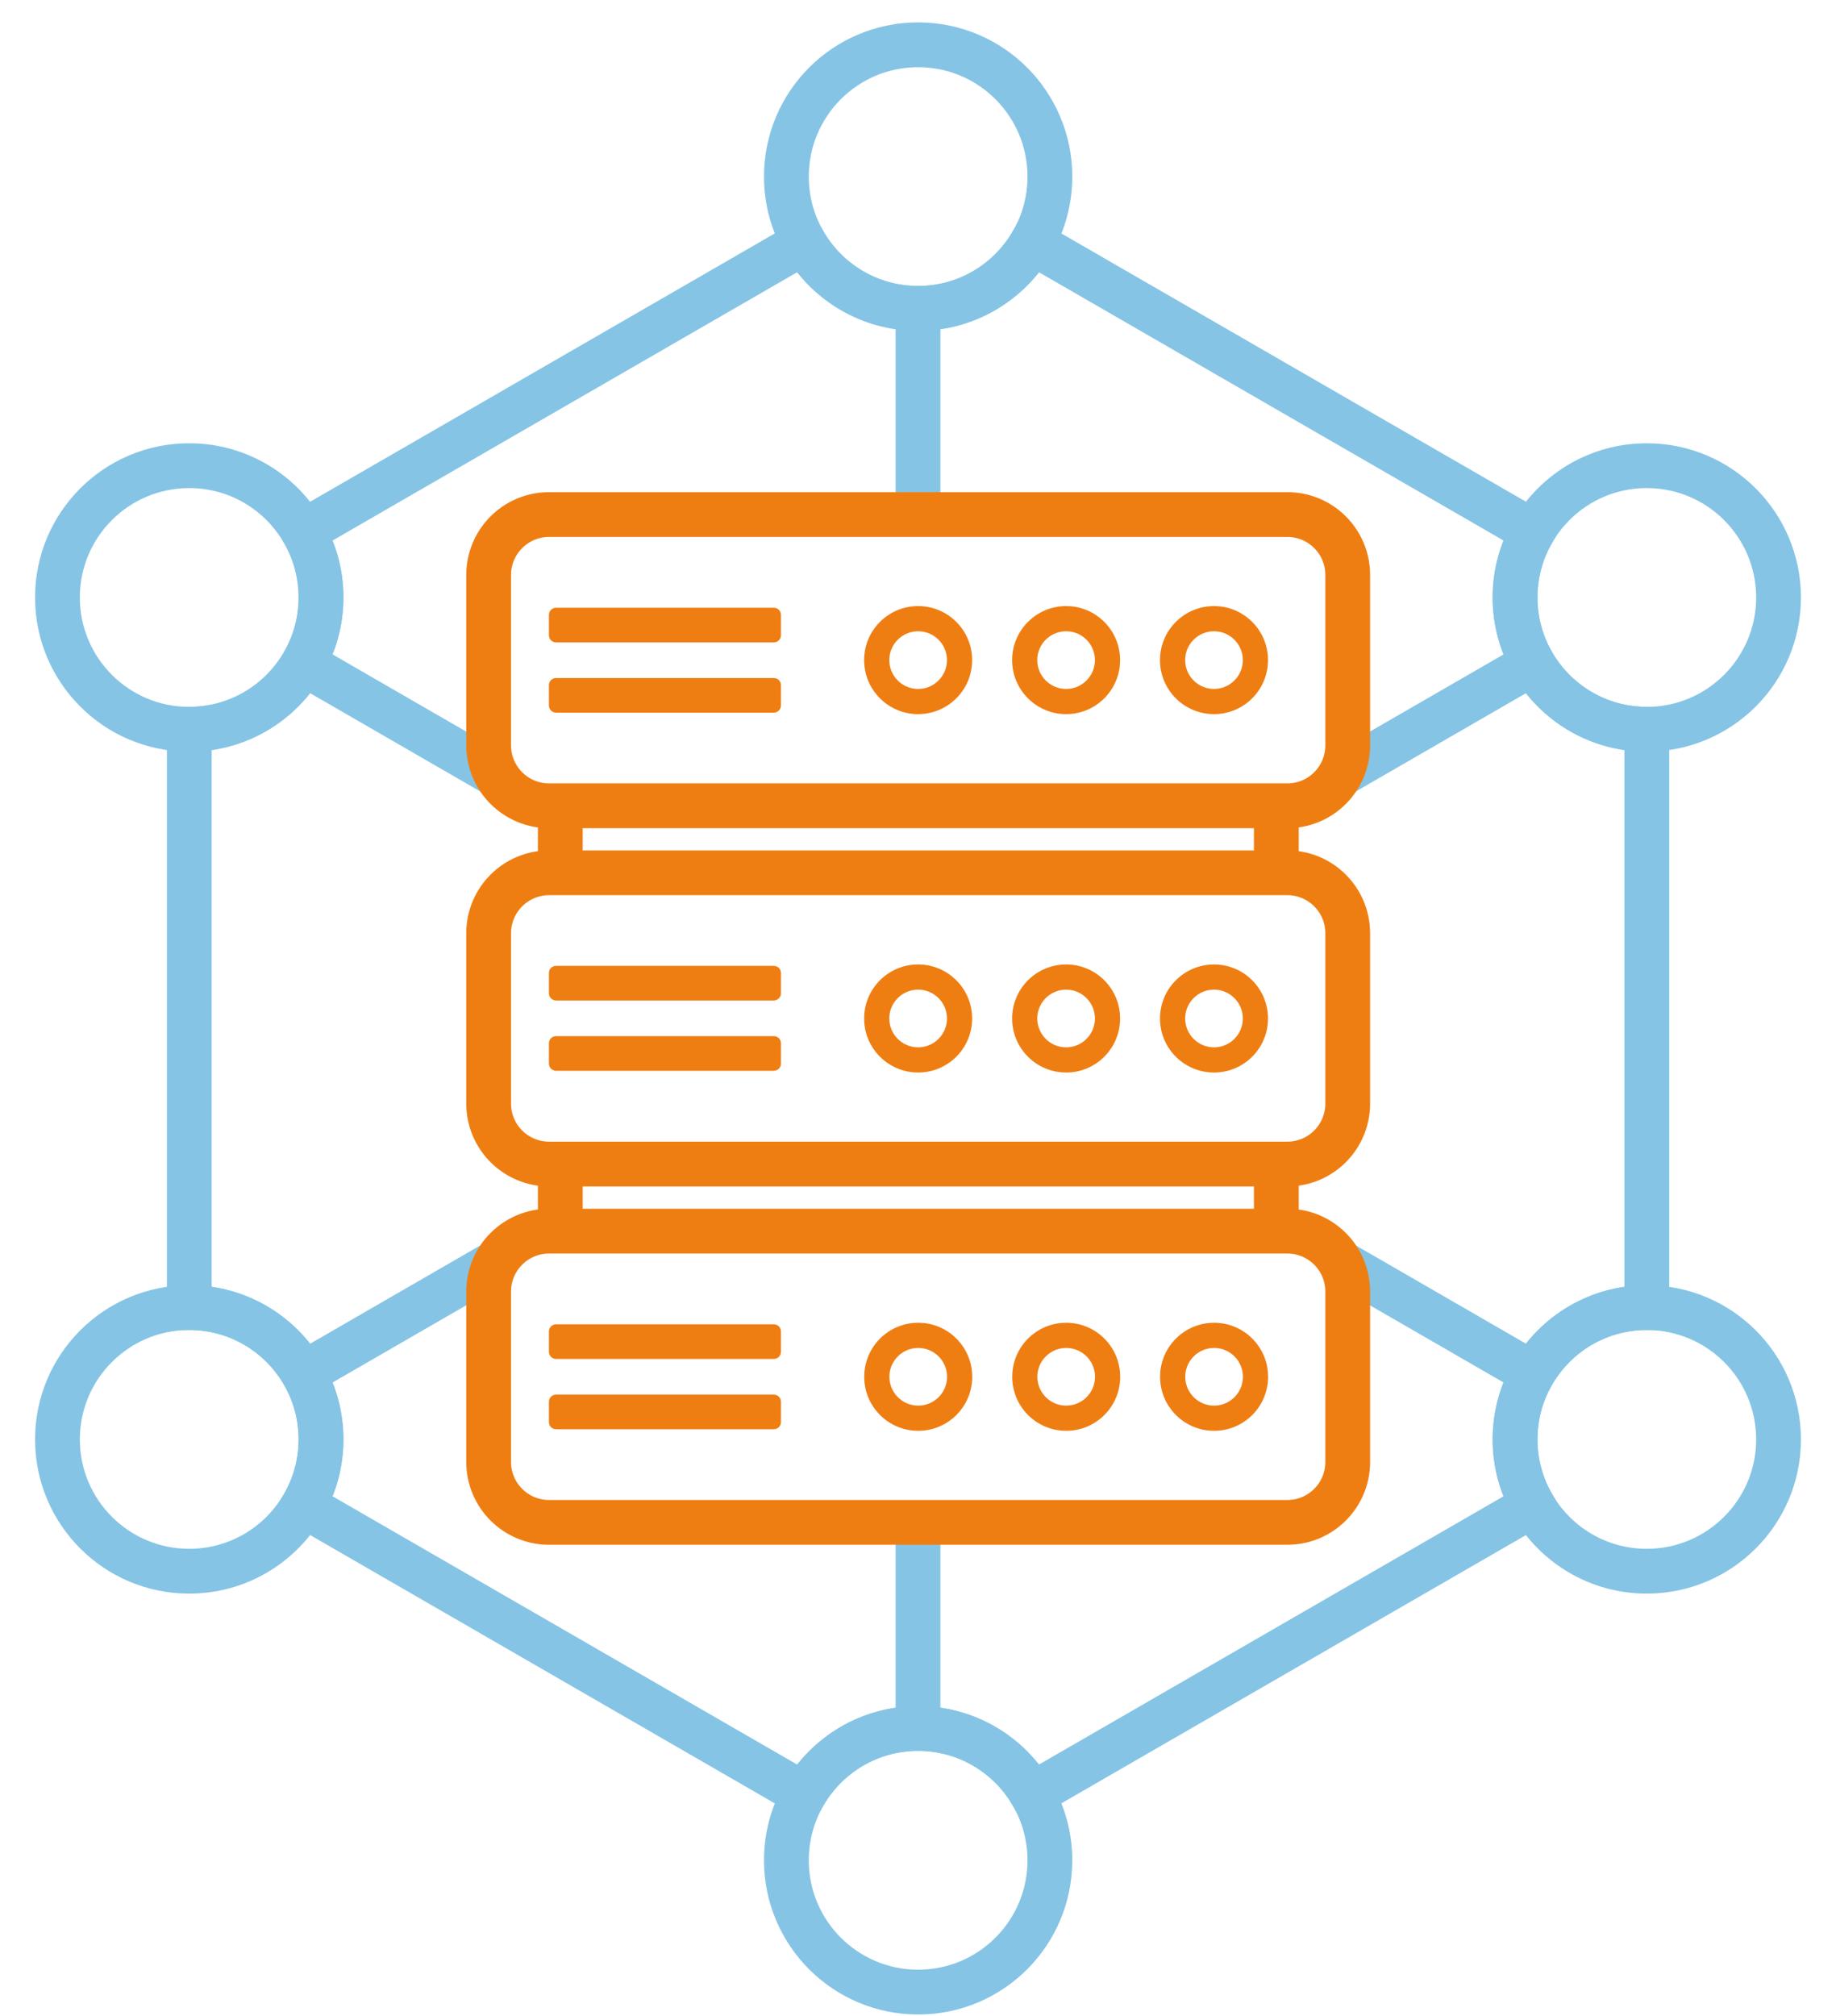 <svg width="41" height="45" viewBox="0 0 41 45" fill="none" xmlns="http://www.w3.org/2000/svg">
<path d="M23.445 3.942C23.445 4.478 23.301 4.981 23.051 5.413C22.543 6.293 21.592 6.885 20.503 6.885C19.414 6.885 18.463 6.293 17.955 5.413C17.704 4.981 17.561 4.478 17.561 3.942C17.561 2.317 18.878 1 20.503 1C22.128 1 23.445 2.317 23.445 3.942Z" stroke="#85C4E5" stroke-miterlimit="10"/>
<path d="M36.776 16.279V29.188C35.687 29.188 34.736 29.779 34.228 30.659C33.977 31.091 33.834 31.594 33.834 32.13C33.834 32.666 33.977 33.168 34.228 33.601L23.049 40.054C22.541 39.174 21.59 38.583 20.501 38.583C19.412 38.583 18.461 39.174 17.953 40.054L6.774 33.601C7.025 33.168 7.169 32.666 7.169 32.13C7.169 31.594 7.025 31.091 6.774 30.659C6.266 29.779 5.316 29.188 4.227 29.188V16.279C5.316 16.279 6.266 15.688 6.774 14.808C7.025 14.375 7.169 13.873 7.169 13.336C7.169 12.8 7.025 12.298 6.774 11.865L17.953 5.412C18.461 6.292 19.412 6.883 20.501 6.883C21.59 6.883 22.541 6.292 23.049 5.412L34.228 11.865C33.977 12.298 33.834 12.8 33.834 13.336C33.834 13.873 33.977 14.375 34.228 14.808C34.736 15.688 35.687 16.279 36.776 16.279Z" stroke="#85C4E5" stroke-miterlimit="10"/>
<path d="M39.717 13.337C39.717 14.962 38.399 16.279 36.774 16.279C35.685 16.279 34.734 15.688 34.227 14.808C33.976 14.375 33.832 13.873 33.832 13.337C33.832 12.801 33.976 12.298 34.227 11.866C34.734 10.987 35.685 10.395 36.774 10.395C38.399 10.395 39.717 11.713 39.717 13.337Z" stroke="#85C4E5" stroke-miterlimit="10"/>
<path d="M7.168 13.337C7.168 13.873 7.024 14.375 6.773 14.808C6.265 15.688 5.315 16.279 4.225 16.279C2.6 16.279 1.283 14.962 1.283 13.337C1.283 11.712 2.6 10.395 4.225 10.395C5.315 10.395 6.265 10.987 6.773 11.866C7.024 12.298 7.168 12.801 7.168 13.337Z" stroke="#85C4E5" stroke-miterlimit="10"/>
<path d="M23.445 41.526C23.445 43.151 22.128 44.468 20.503 44.468C18.878 44.468 17.561 43.151 17.561 41.526C17.561 40.99 17.704 40.488 17.955 40.055C18.463 39.175 19.414 38.584 20.503 38.584C21.592 38.584 22.543 39.175 23.051 40.055C23.301 40.488 23.445 40.99 23.445 41.526Z" stroke="#85C4E5" stroke-miterlimit="10"/>
<path d="M39.717 32.131C39.717 33.755 38.399 35.073 36.774 35.073C35.685 35.073 34.734 34.481 34.227 33.602C33.976 33.169 33.832 32.667 33.832 32.131C33.832 31.595 33.976 31.092 34.227 30.66C34.734 29.78 35.685 29.189 36.774 29.189C38.399 29.189 39.717 30.506 39.717 32.131Z" stroke="#85C4E5" stroke-miterlimit="10"/>
<path d="M7.168 32.131C7.168 32.667 7.024 33.169 6.773 33.602C6.265 34.481 5.315 35.073 4.225 35.073C2.6 35.073 1.283 33.755 1.283 32.131C1.283 30.507 2.6 29.189 4.225 29.189C5.315 29.189 6.265 29.78 6.773 30.66C7.024 31.092 7.168 31.595 7.168 32.131Z" stroke="#85C4E5" stroke-miterlimit="10"/>
<path d="M11.082 28.172L6.773 30.66" stroke="#85C4E5" stroke-linejoin="round"/>
<path d="M34.229 14.808L29.92 17.296" stroke="#85C4E5" stroke-miterlimit="10"/>
<path d="M20.5 6.886V9.186V11.487" stroke="#85C4E5" stroke-miterlimit="10"/>
<path d="M20.5 33.982V36.283V38.584" stroke="#85C4E5" stroke-miterlimit="10"/>
<path d="M11.082 17.296L6.773 14.808" stroke="#85C4E5" stroke-miterlimit="10"/>
<path d="M34.229 30.66L29.92 28.172" stroke="#85C4E5" stroke-miterlimit="10"/>
<path d="M28.748 11.486H12.261C11.516 11.486 10.912 12.09 10.912 12.835V16.638C10.912 17.383 11.516 17.987 12.261 17.987H28.748C29.493 17.987 30.096 17.383 30.096 16.638V12.835C30.096 12.09 29.493 11.486 28.748 11.486Z" stroke="#EF7E12" stroke-miterlimit="10"/>
<path d="M17.28 13.566H12.417C12.329 13.566 12.258 13.638 12.258 13.726V14.18C12.258 14.268 12.329 14.34 12.417 14.34H17.28C17.369 14.34 17.44 14.268 17.44 14.18V13.726C17.44 13.638 17.369 13.566 17.28 13.566Z" fill="#EF7E12"/>
<path d="M17.28 15.135H12.417C12.329 15.135 12.258 15.206 12.258 15.294V15.748C12.258 15.836 12.329 15.908 12.417 15.908H17.28C17.369 15.908 17.44 15.836 17.44 15.748V15.294C17.44 15.206 17.369 15.135 17.28 15.135Z" fill="#EF7E12"/>
<path d="M20.503 14.091C20.858 14.091 21.147 14.38 21.147 14.735C21.147 15.09 20.858 15.379 20.503 15.379C20.148 15.379 19.859 15.09 19.859 14.735C19.859 14.38 20.148 14.091 20.503 14.091ZM20.503 13.529C19.836 13.529 19.297 14.069 19.297 14.735C19.297 15.402 19.836 15.941 20.503 15.941C21.169 15.941 21.709 15.402 21.709 14.735C21.709 14.069 21.169 13.529 20.503 13.529Z" fill="#EF7E12"/>
<path d="M23.808 14.091C24.163 14.091 24.451 14.38 24.451 14.735C24.451 15.09 24.163 15.379 23.808 15.379C23.452 15.379 23.163 15.09 23.163 14.735C23.163 14.38 23.452 14.091 23.808 14.091ZM23.808 13.529C23.141 13.529 22.602 14.069 22.602 14.735C22.602 15.402 23.141 15.941 23.808 15.941C24.474 15.941 25.013 15.402 25.013 14.735C25.013 14.069 24.474 13.529 23.808 13.529Z" fill="#EF7E12"/>
<path d="M27.11 14.091C27.465 14.091 27.754 14.38 27.754 14.735C27.754 15.09 27.465 15.379 27.11 15.379C26.755 15.379 26.466 15.09 26.466 14.735C26.466 14.38 26.755 14.091 27.11 14.091ZM27.11 13.529C26.444 13.529 25.904 14.069 25.904 14.735C25.904 15.402 26.444 15.941 27.11 15.941C27.777 15.941 28.316 15.402 28.316 14.735C28.316 14.069 27.777 13.529 27.11 13.529Z" fill="#EF7E12"/>
<path d="M28.748 19.483H12.261C11.516 19.483 10.912 20.087 10.912 20.832V24.635C10.912 25.38 11.516 25.984 12.261 25.984H28.748C29.493 25.984 30.096 25.38 30.096 24.635V20.832C30.096 20.087 29.493 19.483 28.748 19.483Z" stroke="#EF7E12" stroke-miterlimit="10"/>
<path d="M17.28 21.56H12.417C12.329 21.56 12.258 21.631 12.258 21.719V22.173C12.258 22.261 12.329 22.333 12.417 22.333H17.28C17.369 22.333 17.44 22.261 17.44 22.173V21.719C17.44 21.631 17.369 21.56 17.28 21.56Z" fill="#EF7E12"/>
<path d="M17.28 23.129H12.417C12.329 23.129 12.258 23.2 12.258 23.288V23.742C12.258 23.831 12.329 23.902 12.417 23.902H17.28C17.369 23.902 17.44 23.831 17.44 23.742V23.288C17.44 23.2 17.369 23.129 17.28 23.129Z" fill="#EF7E12"/>
<path d="M20.503 22.091C20.858 22.091 21.147 22.38 21.147 22.735C21.147 23.09 20.858 23.379 20.503 23.379C20.148 23.379 19.859 23.09 19.859 22.735C19.859 22.38 20.148 22.091 20.503 22.091ZM20.503 21.529C19.836 21.529 19.297 22.069 19.297 22.735C19.297 23.402 19.836 23.941 20.503 23.941C21.169 23.941 21.709 23.402 21.709 22.735C21.709 22.069 21.169 21.529 20.503 21.529Z" fill="#EF7E12"/>
<path d="M23.808 22.091C24.163 22.091 24.451 22.38 24.451 22.735C24.451 23.09 24.163 23.379 23.808 23.379C23.452 23.379 23.163 23.09 23.163 22.735C23.163 22.38 23.452 22.091 23.808 22.091ZM23.808 21.529C23.141 21.529 22.602 22.069 22.602 22.735C22.602 23.402 23.141 23.941 23.808 23.941C24.474 23.941 25.013 23.402 25.013 22.735C25.013 22.069 24.474 21.529 23.808 21.529Z" fill="#EF7E12"/>
<path d="M27.11 22.091C27.465 22.091 27.754 22.38 27.754 22.735C27.754 23.09 27.465 23.379 27.11 23.379C26.755 23.379 26.466 23.09 26.466 22.735C26.466 22.38 26.755 22.091 27.11 22.091ZM27.11 21.529C26.444 21.529 25.904 22.069 25.904 22.735C25.904 23.402 26.444 23.941 27.11 23.941C27.777 23.941 28.316 23.402 28.316 22.735C28.316 22.069 27.777 21.529 27.11 21.529Z" fill="#EF7E12"/>
<path d="M28.748 27.482H12.261C11.516 27.482 10.912 28.086 10.912 28.831V32.634C10.912 33.379 11.516 33.983 12.261 33.983H28.748C29.493 33.983 30.096 33.379 30.096 32.634V28.831C30.096 28.086 29.493 27.482 28.748 27.482Z" stroke="#EF7E12" stroke-miterlimit="10"/>
<path d="M17.28 29.561H12.417C12.329 29.561 12.258 29.633 12.258 29.721V30.175C12.258 30.263 12.329 30.335 12.417 30.335H17.28C17.369 30.335 17.44 30.263 17.44 30.175V29.721C17.44 29.633 17.369 29.561 17.28 29.561Z" fill="#EF7E12"/>
<path d="M17.28 31.131H12.417C12.329 31.131 12.258 31.202 12.258 31.29V31.744C12.258 31.833 12.329 31.904 12.417 31.904H17.28C17.369 31.904 17.44 31.833 17.44 31.744V31.29C17.44 31.202 17.369 31.131 17.28 31.131Z" fill="#EF7E12"/>
<path d="M20.505 30.089C20.86 30.089 21.149 30.378 21.149 30.733C21.149 31.088 20.86 31.377 20.505 31.377C20.15 31.377 19.861 31.088 19.861 30.733C19.861 30.378 20.15 30.089 20.505 30.089ZM20.505 29.527C19.838 29.527 19.299 30.067 19.299 30.733C19.299 31.4 19.838 31.939 20.505 31.939C21.171 31.939 21.711 31.4 21.711 30.733C21.711 30.067 21.171 29.527 20.505 29.527Z" fill="#EF7E12"/>
<path d="M23.809 30.089C24.165 30.089 24.453 30.378 24.453 30.733C24.453 31.088 24.165 31.377 23.809 31.377C23.454 31.377 23.165 31.088 23.165 30.733C23.165 30.378 23.454 30.089 23.809 30.089ZM23.809 29.527C23.143 29.527 22.604 30.067 22.604 30.733C22.604 31.4 23.143 31.939 23.809 31.939C24.476 31.939 25.015 31.4 25.015 30.733C25.015 30.067 24.476 29.527 23.809 29.527Z" fill="#EF7E12"/>
<path d="M27.112 30.089C27.467 30.089 27.756 30.378 27.756 30.733C27.756 31.088 27.467 31.377 27.112 31.377C26.757 31.377 26.468 31.088 26.468 30.733C26.468 30.378 26.757 30.089 27.112 30.089ZM27.112 29.527C26.446 29.527 25.906 30.067 25.906 30.733C25.906 31.4 26.446 31.939 27.112 31.939C27.779 31.939 28.318 31.4 28.318 30.733C28.318 30.067 27.779 29.527 27.112 29.527Z" fill="#EF7E12"/>
<path d="M12.512 17.985V19.483" stroke="#EF7E12" stroke-miterlimit="10"/>
<path d="M12.512 25.985V27.483" stroke="#EF7E12" stroke-miterlimit="10"/>
<path d="M28.502 17.985V19.483" stroke="#EF7E12" stroke-miterlimit="10"/>
<path d="M28.502 25.985V27.483" stroke="#EF7E12" stroke-miterlimit="10"/>
</svg>
